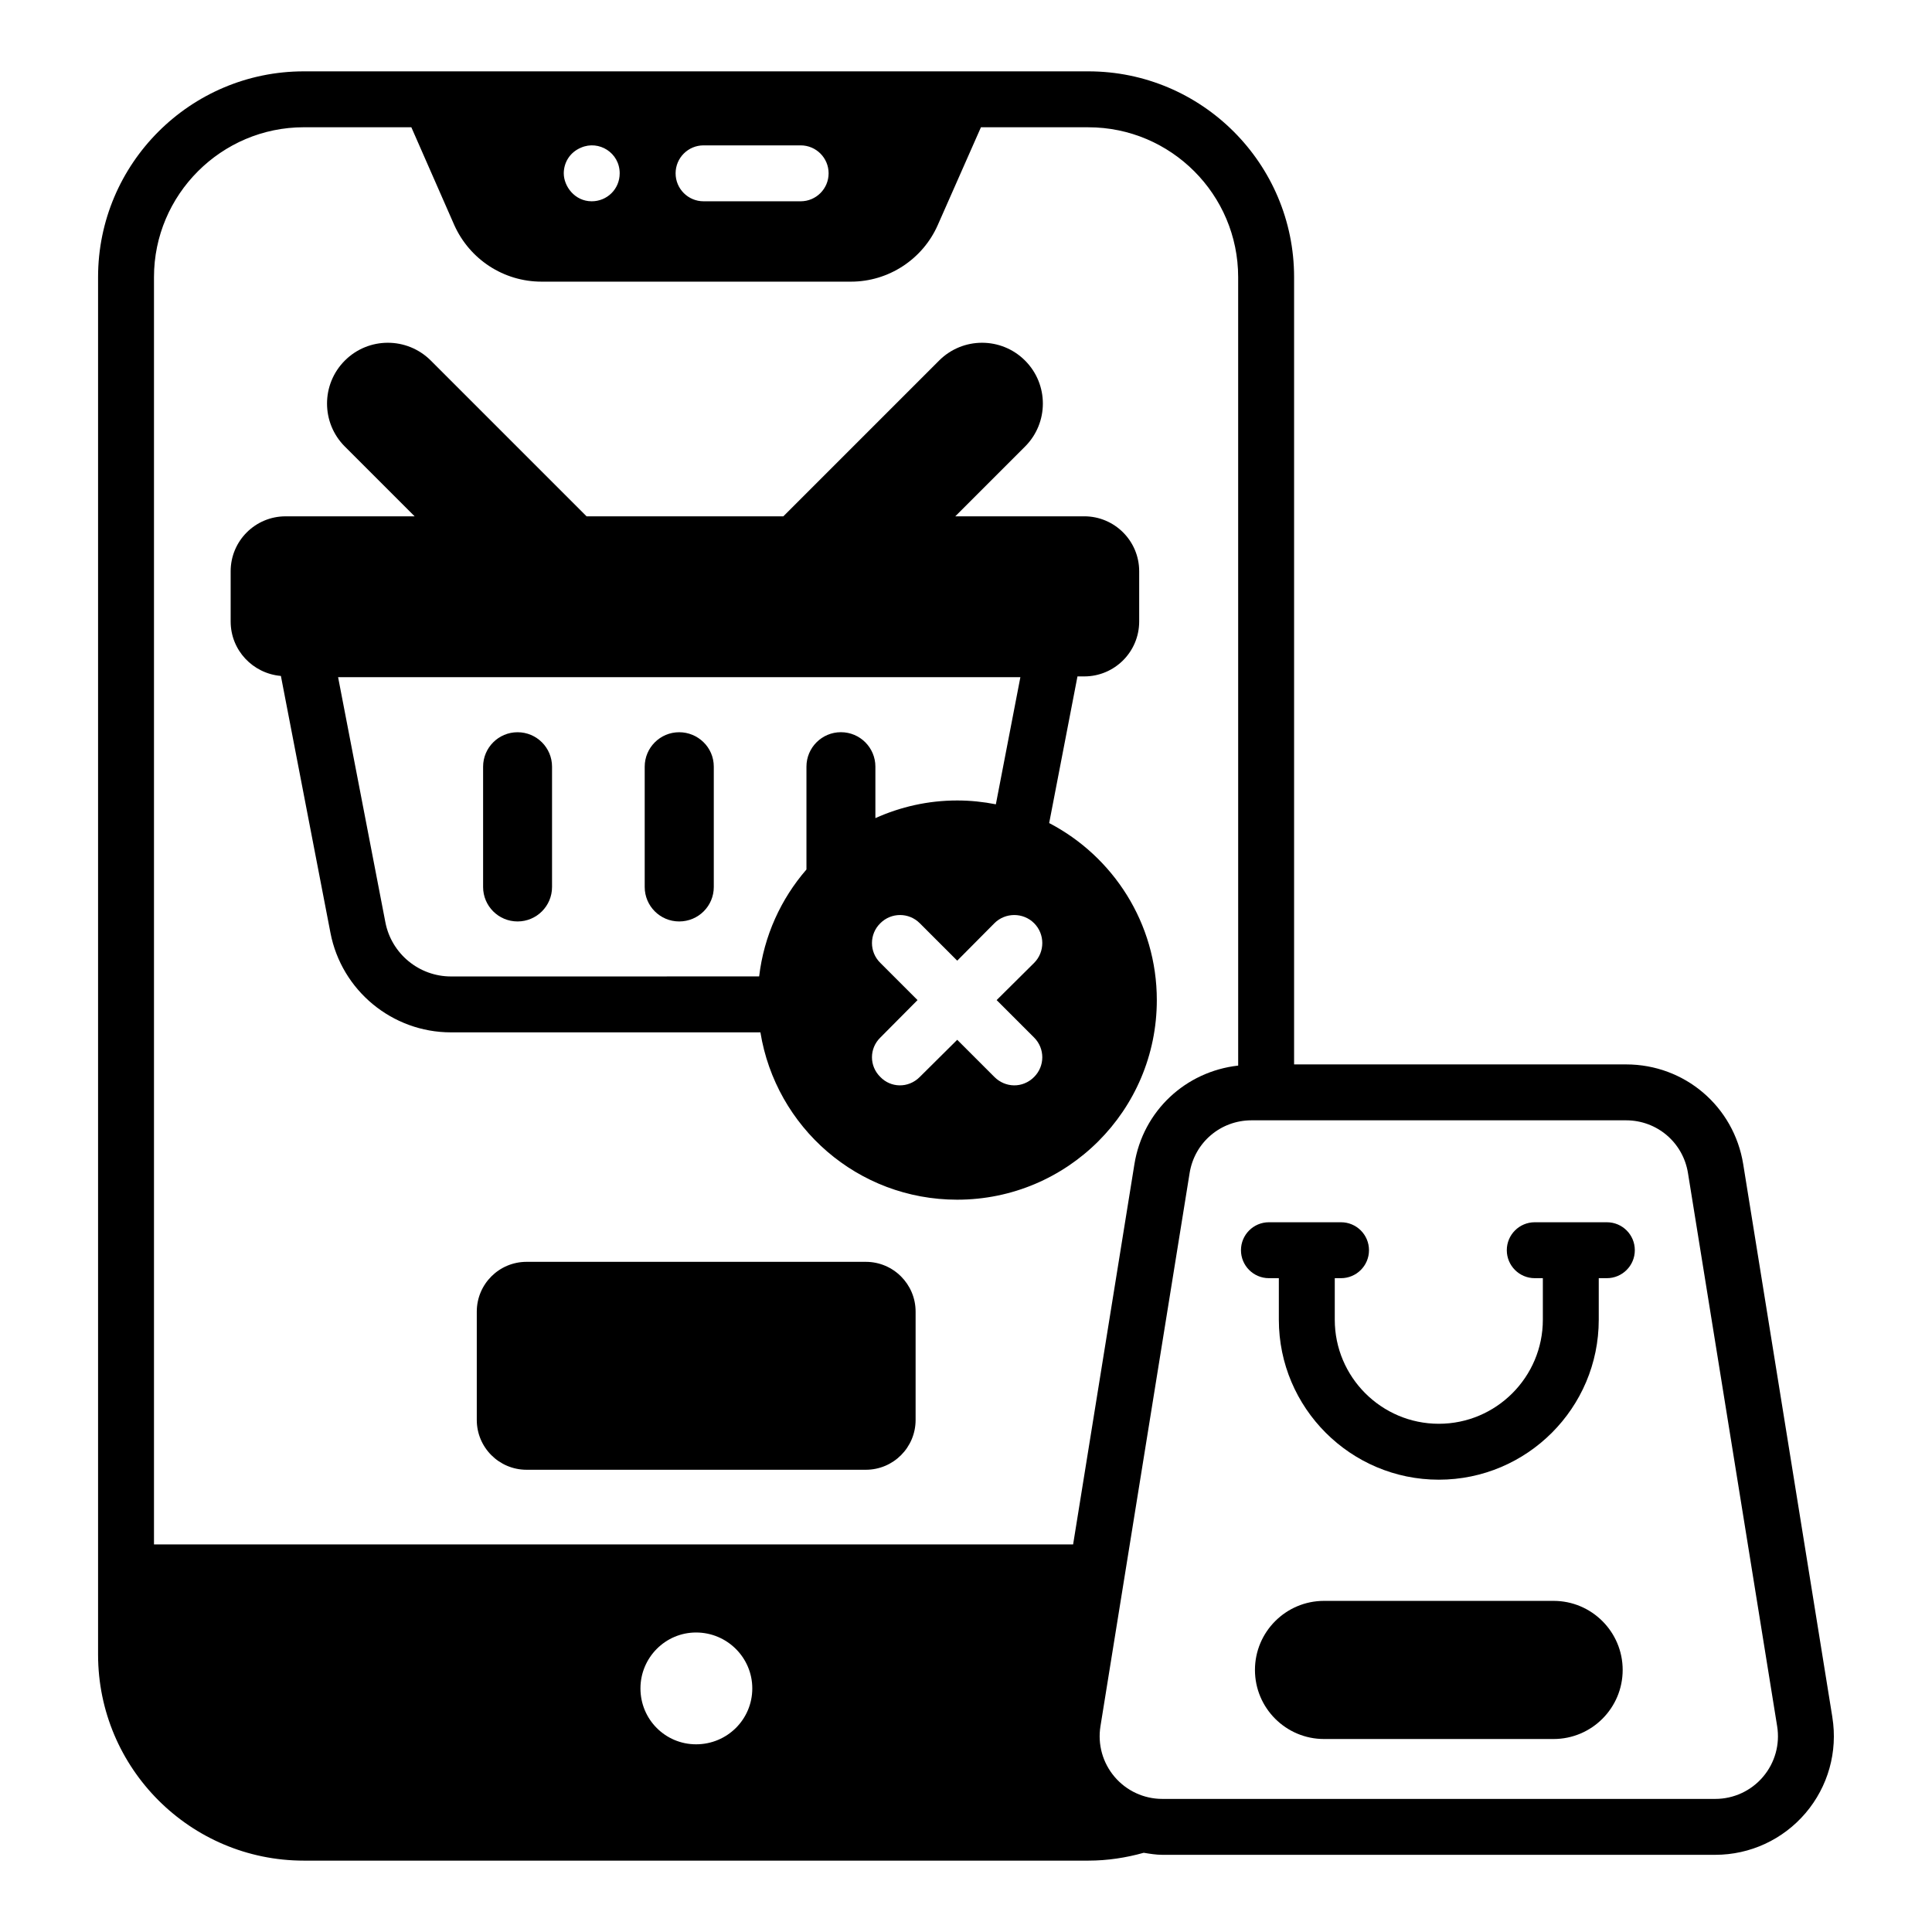 <?xml version="1.0" encoding="UTF-8"?>
<!-- Uploaded to: ICON Repo, www.svgrepo.com, Generator: ICON Repo Mixer Tools -->
<svg fill="#000000" width="800px" height="800px" version="1.1" viewBox="144 144 512 512" xmlns="http://www.w3.org/2000/svg">
 <g>
  <path d="m218.44 323.13 13.137 68.098c2.949 15.273 16.375 26.359 31.93 26.359h82.012c4.086 25.172 25.805 44.344 52.148 44.344 29.191 0 52.902-23.633 52.902-52.898 0-20.398-11.594-38.086-28.527-46.914l7.5-38.863h1.793c8.027 0 14.562-6.496 14.562-14.562v-13.301c0-8.066-6.535-14.566-14.562-14.566l-34.176 0.004 18.492-18.492c6.293-6.293 6.293-16.492 0-22.785-6.293-6.293-16.492-6.293-22.781 0l-41.277 41.277h-52.148l-41.273-41.277c-6.293-6.293-16.496-6.293-22.785 0-6.293 6.293-6.293 16.492 0 22.785l18.492 18.492h-34.191c-8.027 0-14.562 6.496-14.562 14.566v13.301c0 7.633 5.879 13.793 13.316 14.434zm199.61 95.832c2.891 2.891 2.891 7.559 0 10.449-3.066 3.062-7.66 2.859-10.52 0l-9.855-9.855-9.93 9.855c-3.098 3.098-7.758 2.824-10.445 0-2.961-2.891-2.961-7.559 0-10.449l9.855-9.926-9.855-9.855c-2.961-2.891-2.961-7.633 0-10.52 2.891-2.891 7.559-2.891 10.445 0l9.93 9.926 9.855-9.926c2.891-2.891 7.633-2.891 10.52 0 2.891 2.887 2.891 7.629 0 10.52l-9.93 9.855zm-20.375-62.828c-7.742 0-15.066 1.695-21.688 4.676v-13.637c0-5.035-4.078-9.133-9.137-9.133-5.043 0-9.133 4.09-9.133 9.133v27.25c-6.754 7.797-11.262 17.562-12.535 28.34l-81.672 0.008c-8.465 0-15.777-6.035-17.379-14.348l-12.531-64.957h180.81l-6.496 33.684c-3.316-0.652-6.738-1.016-10.242-1.016z"/>
  <path d="m281.16 338.05c-5.043 0-9.133 4.09-9.133 9.133v31.879c0 5.035 4.078 9.133 9.133 9.133 5.047 0 9.137-4.09 9.137-9.133v-31.879c0-5.047-4.09-9.133-9.137-9.133z"/>
  <path d="m323.99 338.05c-5.043 0-9.137 4.09-9.137 9.133v31.879c0 5.043 4.09 9.133 9.137 9.133 5.086 0 9.172-4.09 9.172-9.133v-31.879c0-5.191-4.25-9.133-9.172-9.133z"/>
  <path d="m373.45 478.4h-89.902c-7.289 0-13.195 5.906-13.195 13.195v28.711c0 7.289 5.91 13.195 13.195 13.195h89.902c7.289 0 13.195-5.906 13.195-13.195v-28.711c0-7.285-5.91-13.195-13.195-13.195z"/>
  <path d="m629.6 599.11-23.633-146.6c-2.473-15.316-15.52-26.43-31.031-26.43h-87.988v-208.64c0-30.078-24.449-54.531-54.527-54.531h-207.9c-30.078 0-54.531 24.453-54.531 54.531v365.04c0 30.156 24.453 54.605 54.531 54.605h207.89c5.098 0 10.008-0.766 14.688-2.078 1.629 0.262 3.258 0.539 4.93 0.539h146.53c9.227 0 17.945-4.031 23.93-11.055 5.984-7.023 8.574-16.273 7.106-25.383zm-405.08-421.38h28.492l11.391 25.949c4.074 9.035 13.039 14.961 23.113 14.961h82.02c9.926 0 18.969-5.926 22.965-14.961l11.457-25.949h28.457c21.93 0 39.711 17.855 39.711 39.711l0.004 208.95c-13.906 1.555-25.215 11.992-27.496 26.117l-16.246 100.78-243.58-0.004v-335.85c0-21.855 17.855-39.711 39.711-39.711zm139.07 12.203c0 4.09-3.312 7.41-7.41 7.41h-25.73c-4.094 0-7.41-3.316-7.41-7.41 0-4.09 3.312-7.41 7.41-7.41h25.73c4.094 0 7.41 3.316 7.41 7.41zm-55.367 0c0 4.18-3.34 7.41-7.41 7.41-4.531 0-7.41-4.008-7.41-7.41 0-2.699 1.473-5.519 4.594-6.816 4.695-2.031 10.227 1.336 10.227 6.816zm5.504 401.51c0-8.152 6.594-14.816 14.742-14.816 8.227 0 14.895 6.668 14.895 14.816 0 8.227-6.668 14.816-14.895 14.816-8.152 0-14.742-6.59-14.742-14.816zm297.49 23.438c-3.164 3.715-7.773 5.848-12.652 5.848h-146.53c-4.875 0-9.488-2.129-12.652-5.844-3.16-3.715-4.531-8.602-3.75-13.418l23.629-146.6c1.305-8.098 8.203-13.973 16.402-13.973h99.266c8.199 0 15.098 5.875 16.402 13.973l23.633 146.6c0.781 4.812-0.59 9.703-3.75 13.414z"/>
  <path d="m555.72 568.25h-60.844c-10.094 0-18.301 8.211-18.301 18.305s8.207 18.301 18.301 18.301h60.844c10.094 0 18.305-8.207 18.305-18.301 0.004-10.09-8.211-18.305-18.305-18.305z"/>
  <path d="m569.84 467.91h-19.113c-4.09 0-7.41 3.312-7.41 7.41 0 4.09 3.316 7.41 7.41 7.41h2.144v11.012c0 15.203-12.367 27.574-27.57 27.574s-27.574-12.371-27.574-27.574v-11.012h1.66c4.09 0 7.41-3.32 7.41-7.41 0-4.094-3.316-7.41-7.41-7.41h-19.109c-4.09 0-7.41 3.312-7.41 7.41 0 4.09 3.316 7.41 7.41 7.41h2.629v11.012c0 23.375 19.02 42.391 42.391 42.391 23.375 0 42.387-19.02 42.387-42.391v-11.012h2.148c4.09 0 7.41-3.32 7.41-7.41 0.008-4.098-3.309-7.41-7.402-7.41z"/>
 </g>
</svg>